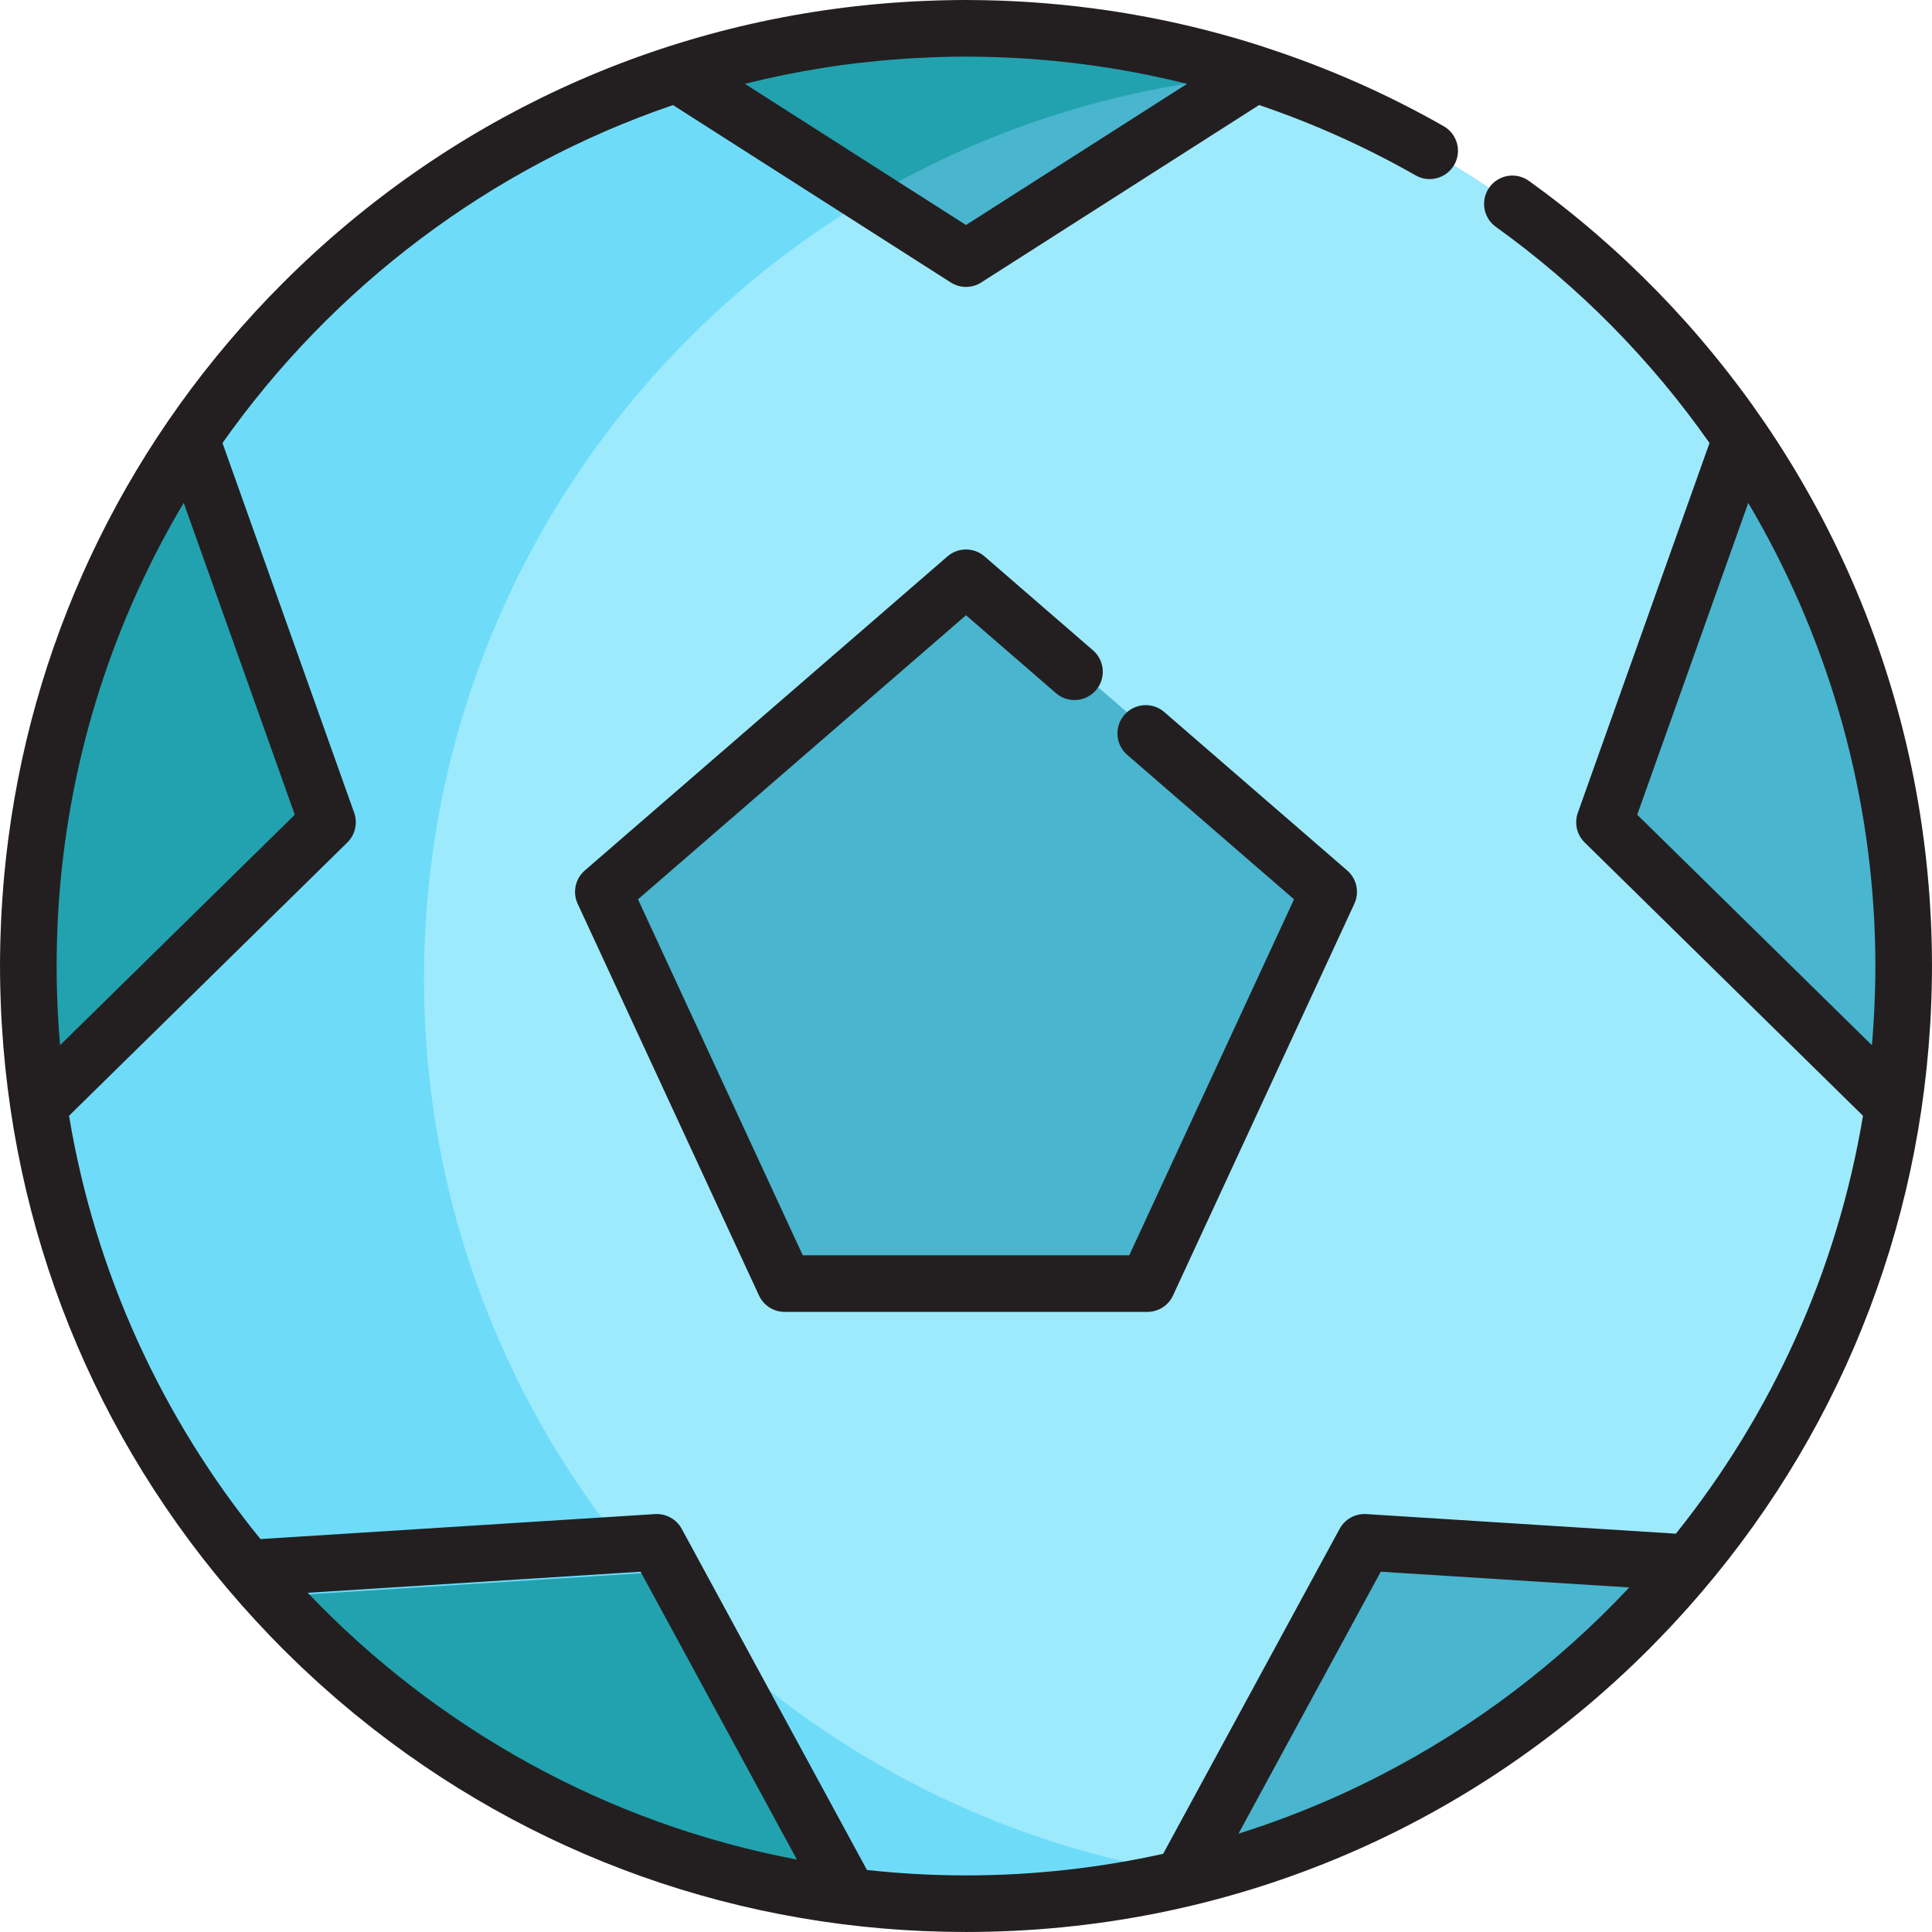 <?xml version="1.0" encoding="UTF-8"?> <!-- Generator: Adobe Illustrator 19.0.0, SVG Export Plug-In . SVG Version: 6.00 Build 0) --> <svg xmlns="http://www.w3.org/2000/svg" xmlns:xlink="http://www.w3.org/1999/xlink" id="Layer_1" x="0px" y="0px" viewBox="0 0 512.003 512.003" style="enable-background:new 0 0 512.003 512.003;" xml:space="preserve"> <circle style="fill:#9DEAFC;" cx="256.008" cy="255.996" r="248.495"></circle> <path style="fill:#6EDCF9;" d="M112.374,259.364c0-126.292,97.462-229.815,221.275-239.473 c-24.431-8.029-50.527-12.389-77.646-12.389C118.76,7.502,7.504,118.759,7.504,256S118.76,504.499,256.003,504.499 c21.044,0,41.473-2.626,60.987-7.551C201.206,479.746,112.374,379.933,112.374,259.364z"></path> <path style="fill:#49B5CE;" d="M179.336,19.574l76.667,48.957l76.668-48.957C308.52,11.748,282.76,7.502,256.003,7.502 C229.246,7.502,203.484,11.748,179.336,19.574z"></path> <g> <path style="fill:#22A2AF;" d="M248.343,7.63c-1.329,0.041-2.656,0.09-3.981,0.151c-0.703,0.033-1.406,0.066-2.109,0.104 c-1.304,0.071-2.604,0.156-3.903,0.247c-0.641,0.045-1.283,0.083-1.922,0.133c-1.788,0.139-3.571,0.298-5.348,0.475 c-0.812,0.081-1.618,0.176-2.427,0.265c-1.028,0.113-2.056,0.227-3.081,0.352c-0.972,0.119-1.94,0.246-2.909,0.375 c-0.828,0.111-1.654,0.228-2.48,0.347c-1.059,0.153-2.116,0.307-3.171,0.474c-0.581,0.091-1.158,0.192-1.738,0.288 c-2.715,0.449-5.419,0.932-8.105,1.468c-0.006,0.001-0.012,0.002-0.018,0.003c-1.371,0.274-2.738,0.564-4.102,0.86 c-0.335,0.073-0.669,0.145-1.003,0.219c-1.386,0.307-2.769,0.624-4.146,0.955c-0.16,0.038-0.319,0.078-0.479,0.117 c-6.115,1.48-12.144,3.183-18.073,5.104c-0.004,0.001-0.008,0.003-0.012,0.004l51.344,32.787 c30.148-17.793,64.519-29.184,101.25-32.314l0.733-0.468c-0.526-0.17-1.055-0.336-1.582-0.503c-0.856-0.271-1.711-0.544-2.57-0.806 c-0.656-0.2-1.316-0.391-1.975-0.585c-0.879-0.26-1.756-0.521-2.639-0.771c-0.65-0.185-1.306-0.36-1.959-0.54 c-0.896-0.246-1.79-0.494-2.689-0.73c-0.649-0.17-1.302-0.331-1.953-0.497c-0.906-0.23-1.813-0.462-2.723-0.683 c-0.656-0.158-1.316-0.307-1.975-0.461c-0.912-0.212-1.823-0.428-2.74-0.631c-0.662-0.147-1.328-0.283-1.992-0.424 c-0.916-0.195-1.83-0.392-2.749-0.577c-0.677-0.136-1.358-0.261-2.038-0.392c-0.912-0.175-1.823-0.354-2.738-0.519 c-0.692-0.125-1.388-0.238-2.082-0.357c-0.907-0.156-1.815-0.316-2.727-0.462c-0.712-0.114-1.427-0.216-2.142-0.324 c-0.898-0.136-1.795-0.276-2.697-0.403c-0.738-0.103-1.479-0.194-2.22-0.29c-0.883-0.115-1.763-0.236-2.648-0.342 c-0.768-0.092-1.541-0.17-2.312-0.256c-0.862-0.095-1.722-0.196-2.587-0.282c-0.812-0.081-1.627-0.148-2.44-0.221 c-0.828-0.074-1.653-0.155-2.483-0.222c-0.869-0.069-1.742-0.124-2.613-0.184c-0.781-0.054-1.561-0.116-2.344-0.163 c-0.943-0.056-1.891-0.096-2.837-0.142c-0.716-0.035-1.43-0.078-2.147-0.107c-1.093-0.044-2.189-0.07-3.287-0.099 c-0.575-0.016-1.148-0.04-1.725-0.051c-1.676-0.034-3.355-0.051-5.039-0.051c-1.942,0-3.88,0.029-5.812,0.074 C249.573,7.589,248.959,7.611,248.343,7.63z"></path> <path style="fill:#22A2AF;" d="M50.564,116.169c-27.167,39.837-43.06,87.976-43.06,139.831c0,12.596,0.945,24.972,2.755,37.064 l76.535-75.155L50.564,116.169z"></path> </g> <path style="fill:#49B5CE;" d="M425.212,217.91l76.536,75.155c1.809-12.092,2.754-24.467,2.754-37.064 c0-51.855-15.892-99.995-43.061-139.831L425.212,217.91z"></path> <path style="fill:#22A2AF;" d="M219.256,501.789l-46.187-85.056l-100.97,6.394C109.767,464.552,161.245,493.189,219.256,501.789z"></path> <g> <path style="fill:#49B5CE;" d="M313.205,497.87c53.602-12.627,100.508-42.606,134.456-83.689l-86.053-5.45L313.205,497.87z"></path> <path style="fill:#49B5CE;" d="M349.922,233.135l-89.99-77.932c-2.254-1.952-5.602-1.952-7.856,0l-89.988,77.932 c-2.022,1.751-2.641,4.63-1.518,7.057l45.129,97.496c0.982,2.121,3.108,3.48,5.446,3.48h89.716c2.338,0,4.464-1.357,5.445-3.48 l45.132-97.496C352.563,237.765,351.943,234.887,349.922,233.135z"></path> </g> <g> <path style="fill:#231F20;" d="M279.841,183.692c3.133,2.711,7.869,2.372,10.582-0.76c2.711-3.132,2.371-7.869-0.76-10.581 l-28.75-24.899c-2.818-2.44-7.003-2.44-9.822,0l-96.108,83.232c-2.527,2.189-3.302,5.787-1.896,8.822l48.054,103.812 c1.229,2.652,3.886,4.351,6.808,4.351h96.108c2.923,0,5.579-1.697,6.807-4.351l48.056-103.812c1.405-3.035,0.632-6.632-1.896-8.822 L308.543,188.7c-3.133-2.711-7.868-2.372-10.582,0.76c-2.711,3.132-2.371,7.869,0.76,10.581l44.212,38.288l-43.67,94.337h-86.521 l-43.668-94.337l86.929-75.282L279.841,183.692z"></path> <path style="fill:#231F20;" d="M439.699,434.276c1.065-1.098,2.122-2.202,3.167-3.316c0.248-0.265,0.494-0.532,0.741-0.798 c40.526-43.576,64.247-98.921,67.883-158.119c0.045-0.715,0.093-1.429,0.131-2.143c0.05-0.924,0.09-1.85,0.129-2.775 c0.049-1.114,0.089-2.228,0.122-3.343c0.021-0.713,0.045-1.424,0.061-2.137c0.041-1.883,0.068-3.765,0.068-5.644 c0-1.45-0.016-2.9-0.04-4.349c-0.011-0.606-0.027-1.212-0.042-1.818c-0.019-0.786-0.039-1.572-0.065-2.358 c-0.027-0.84-0.061-1.679-0.096-2.518c-0.019-0.43-0.039-0.859-0.06-1.289c-1.582-33.337-9.572-65.701-23.518-95.623 c-0.208-0.446-0.419-0.892-0.629-1.337c-0.345-0.728-0.688-1.455-1.039-2.18c-0.559-1.156-1.126-2.307-1.703-3.454 c-0.04-0.08-0.078-0.161-0.119-0.241c-0.607-1.204-1.223-2.404-1.849-3.599c-0.066-0.127-0.139-0.251-0.205-0.377 c-0.945-1.793-1.917-3.574-2.907-5.347c-0.344-0.615-0.691-1.228-1.04-1.84c-0.897-1.578-1.811-3.149-2.744-4.709 c-0.191-0.321-0.378-0.644-0.571-0.964c-1.093-1.812-2.218-3.608-3.358-5.396c-0.274-0.43-0.55-0.859-0.826-1.288 c-1.163-1.8-2.341-3.593-3.553-5.368c-0.02-0.029-0.045-0.054-0.065-0.083c-16.876-24.686-38.085-46.469-62.399-63.931 c-3.364-2.416-8.052-1.649-10.469,1.717c-2.416,3.366-1.647,8.052,1.717,10.469c22.216,15.955,41.256,35.404,56.618,57.282 l-34.896,97.996c-0.979,2.752-0.273,5.822,1.811,7.869l73.757,72.427c-6.893,41.421-24.381,79.299-49.584,110.752l-82.047-5.196 c-2.908-0.181-5.672,1.34-7.066,3.907l-46.767,86.125c-16.83,3.734-34.31,5.721-52.246,5.721c-8.869,0-17.623-0.496-26.247-1.434 l-49.095-90.411c-1.394-2.567-4.171-4.088-7.065-3.907l-104.571,6.619c-25.821-31.731-43.736-70.13-50.733-112.177l73.757-72.427 c2.084-2.046,2.791-5.117,1.811-7.869l-34.897-97.997c29.084-41.223,70.758-72.957,119.385-89.553l73.617,47.01 c1.23,0.786,2.633,1.179,4.037,1.179s2.807-0.393,4.037-1.179l73.635-47.021c14.364,4.878,28.268,11.107,41.488,18.642 c3.6,2.053,8.18,0.796,10.232-2.803c2.052-3.6,0.797-8.18-2.802-10.232c-15.028-8.566-30.886-15.543-47.283-20.871 c-0.11-0.042-0.214-0.096-0.327-0.132c-19.937-6.459-40.552-10.414-61.49-11.832c-0.412-0.028-0.824-0.058-1.236-0.085 c-0.912-0.058-1.825-0.108-2.74-0.156c-0.695-0.037-1.391-0.071-2.086-0.102c-0.763-0.034-1.525-0.066-2.289-0.093 c-0.922-0.033-1.844-0.058-2.767-0.08c-0.586-0.015-1.17-0.033-1.756-0.043C259.08,0.017,257.541,0,256.002,0 c-1.928,0-3.854,0.027-5.778,0.07c-0.682,0.015-1.362,0.039-2.043,0.06c-1.215,0.037-2.43,0.079-3.644,0.133 c-0.862,0.038-1.725,0.08-2.585,0.125c-0.961,0.052-1.92,0.113-2.881,0.176c-1.029,0.067-2.06,0.132-3.088,0.211 c-0.309,0.024-0.616,0.054-0.925,0.079C174.575,5.721,118.364,31.6,74.982,74.981C34.717,115.246,9.533,166.566,2.231,222.094 c-0.02,0.145-0.04,0.29-0.059,0.435c-0.169,1.301-0.326,2.604-0.476,3.91c-0.068,0.592-0.132,1.184-0.196,1.777 c-0.122,1.137-0.243,2.274-0.351,3.416c-0.101,1.07-0.188,2.142-0.275,3.215c-0.1,1.228-0.192,2.456-0.274,3.688 c-0.086,1.273-0.167,2.546-0.233,3.823c-0.037,0.718-0.068,1.436-0.101,2.155c-0.058,1.297-0.104,2.596-0.143,3.897 c-0.018,0.618-0.038,1.236-0.052,1.855c-0.042,1.909-0.069,3.821-0.069,5.736c0,1.879,0.027,3.761,0.068,5.643 c0.016,0.715,0.039,1.428,0.06,2.142c0.033,1.111,0.073,2.223,0.121,3.335c0.04,0.927,0.08,1.853,0.13,2.779 c0.038,0.715,0.086,1.43,0.131,2.143c3.617,58.881,27.103,113.951,67.233,157.42c0.083,0.09,0.166,0.179,0.249,0.269 c1.207,1.303,2.425,2.598,3.662,3.881c0.393,0.408,0.791,0.81,1.186,1.216c0.713,0.73,1.415,1.469,2.139,2.191 c0.26,0.26,0.525,0.509,0.786,0.767c0.658,0.654,1.324,1.296,1.989,1.941c0.774,0.753,1.547,1.508,2.329,2.249 c0.842,0.798,1.694,1.581,2.546,2.366c0.65,0.601,1.297,1.207,1.953,1.8c0.925,0.835,1.861,1.654,2.798,2.476 c0.621,0.545,1.237,1.098,1.862,1.637c0.842,0.725,1.696,1.432,2.547,2.145c0.749,0.629,1.492,1.266,2.247,1.885 c0.213,0.175,0.431,0.342,0.645,0.516c45.487,37.05,101.85,57.197,161.315,57.197c68.379,0,132.667-26.629,181.019-74.981 c0.776-0.776,1.532-1.569,2.297-2.353C439.445,434.535,439.572,434.406,439.699,434.276z M256.002,59.631l-58.586-37.412 c0.915-0.229,1.833-0.455,2.754-0.673c0.828-0.197,1.655-0.394,2.485-0.581c1.234-0.28,2.473-0.55,3.716-0.811 c1.026-0.215,2.055-0.42,3.085-0.622c1.116-0.22,2.232-0.44,3.355-0.644c1.378-0.25,2.76-0.478,4.143-0.703 c0.891-0.146,1.776-0.301,2.67-0.437c2.063-0.313,4.131-0.599,6.202-0.858c0.81-0.101,1.624-0.186,2.437-0.279 c1.47-0.168,2.941-0.331,4.415-0.473c0.876-0.085,1.755-0.16,2.634-0.234c1.443-0.123,2.889-0.234,4.336-0.332 c0.858-0.058,1.716-0.115,2.577-0.164c1.557-0.088,3.117-0.156,4.679-0.214c0.736-0.027,1.471-0.063,2.209-0.084 c2.293-0.064,4.59-0.104,6.89-0.104c2.32,0,4.638,0.04,6.952,0.105c0.231,0.007,0.463,0.01,0.694,0.017 c2.091,0.066,4.179,0.168,6.264,0.287c0.492,0.028,0.986,0.052,1.478,0.084c1.853,0.117,3.701,0.264,5.548,0.423 c0.749,0.065,1.499,0.129,2.247,0.201c1.623,0.156,3.244,0.333,4.862,0.521c0.981,0.115,1.961,0.232,2.941,0.359 c1.423,0.183,2.845,0.381,4.264,0.59c1.165,0.171,2.328,0.351,3.491,0.54c0.563,0.091,1.127,0.192,1.69,0.287 c1.991,0.338,3.98,0.695,5.961,1.082c0.308,0.06,0.614,0.124,0.922,0.186c2.199,0.439,4.393,0.905,6.578,1.405 c0.342,0.078,0.682,0.16,1.023,0.239c1.226,0.286,2.449,0.581,3.671,0.886L256.002,59.631z M169.762,416.521l41.422,76.281 c-50.517-9.541-95.518-34.882-129.634-70.695L169.762,416.521z M78.12,215.913l-62.191,61.069c-0.034-0.388-0.072-0.773-0.104-1.16 c-0.074-0.914-0.143-1.827-0.208-2.742c-0.07-1.011-0.134-2.023-0.192-3.038c-0.052-0.88-0.102-1.76-0.144-2.64 c-0.054-1.158-0.095-2.321-0.133-3.485c-0.023-0.729-0.054-1.459-0.07-2.189c-0.045-1.904-0.073-3.814-0.073-5.729 c0-1.855,0.028-3.704,0.07-5.549c0.01-0.425,0.021-0.85,0.032-1.275c0.105-3.767,0.296-7.512,0.572-11.235 c0.02-0.276,0.041-0.553,0.063-0.829c2.937-37.7,14.597-72.985,32.942-103.855L78.12,215.913z M433.884,215.913l29.426-82.636 c20.497,34.65,32.303,74.286,33.572,115.33c0.005,0.151,0.007,0.303,0.011,0.455c0.067,2.308,0.105,4.622,0.105,6.938 c0,1.915-0.028,3.824-0.072,5.729c-0.018,0.729-0.048,1.459-0.071,2.189c-0.038,1.163-0.079,2.326-0.134,3.485 c-0.041,0.88-0.092,1.76-0.143,2.64c-0.059,1.014-0.122,2.026-0.193,3.038c-0.064,0.914-0.133,1.827-0.207,2.742 c-0.031,0.387-0.07,0.772-0.104,1.16L433.884,215.913z M365.914,416.521l65.859,4.171c-18.891,20.15-41.185,37.069-65.972,49.808 c-0.116,0.06-0.232,0.119-0.349,0.179c-3.385,1.732-6.815,3.389-10.289,4.964c-0.045,0.02-0.09,0.04-0.134,0.061 c-8.677,3.926-17.626,7.346-26.81,10.236L365.914,416.521z"></path> </g> <g> </g> <g> </g> <g> </g> <g> </g> <g> </g> <g> </g> <g> </g> <g> </g> <g> </g> <g> </g> <g> </g> <g> </g> <g> </g> <g> </g> <g> </g> </svg> 